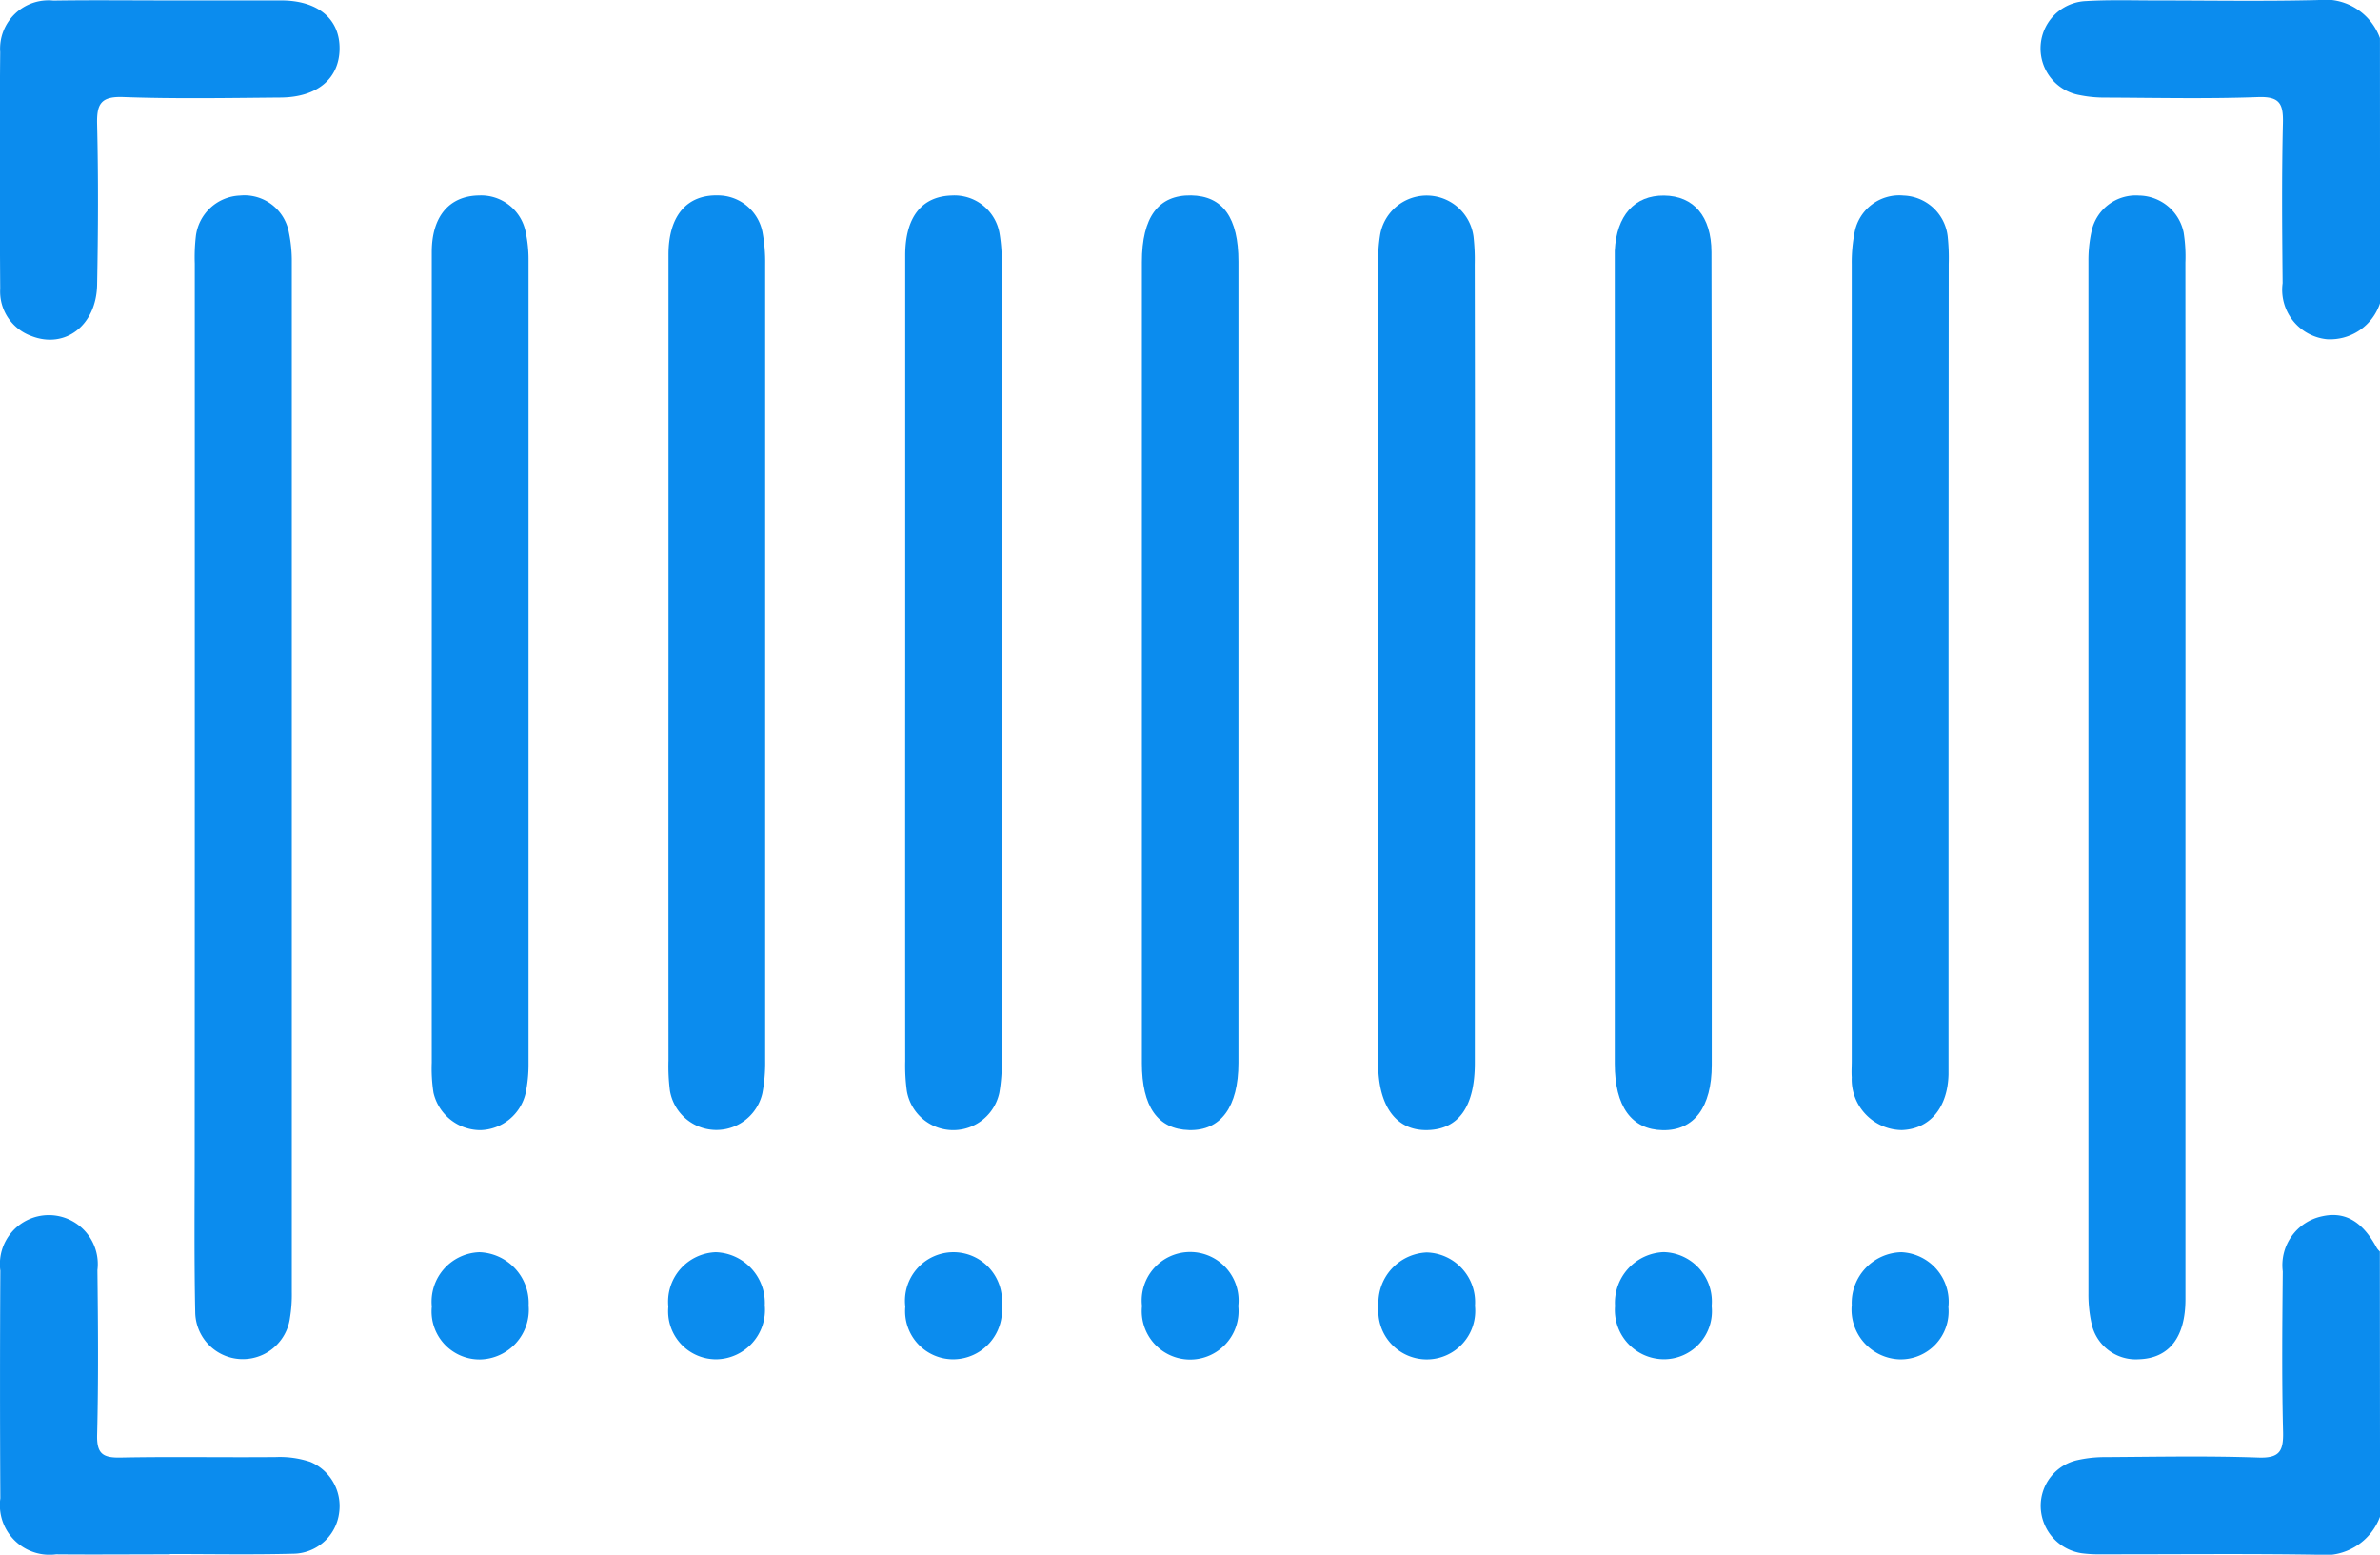 <svg xmlns="http://www.w3.org/2000/svg" width="48.619" height="31.752" viewBox="0 0 48.619 31.752"><defs><style>.a{fill:#0b8cee;}</style></defs><g transform="translate(-308.561 -251.497)"><path class="a" d="M666.036,257.688a1.074,1.074,0,0,1-1.09.737,1.015,1.015,0,0,1-.9-1.145c-.01-1.089-.02-2.179.006-3.268.01-.4-.068-.547-.508-.532-1.041.038-2.084.014-3.126.01a2.525,2.525,0,0,1-.515-.05.968.968,0,0,1,.127-1.921c.472-.028.947-.013,1.421-.013,1.105,0,2.211.019,3.316-.008a1.191,1.191,0,0,1,1.267.778Z" transform="translate(-308.855 0)"/><path class="a" d="M666.037,466.328a1.2,1.2,0,0,1-1.267.778c-1.468-.024-2.937-.007-4.405-.009a2.753,2.753,0,0,1-.425-.021.982.982,0,0,1-.835-.947.956.956,0,0,1,.756-.956,2.562,2.562,0,0,1,.561-.06c1.042-.006,2.085-.028,3.126.009.441.016.518-.133.508-.532-.027-1.089-.016-2.179-.006-3.268a1.02,1.02,0,0,1,.8-1.127c.467-.107.828.1,1.122.649a.419.419,0,0,0,.061.07Z" transform="translate(-308.856 -183.857)"/><path class="a" d="M342,296.905q0-5.222,0-10.444a3.764,3.764,0,0,1,.023-.568.946.946,0,0,1,.9-.822.923.923,0,0,1,1,.757,2.862,2.862,0,0,1,.059.611q0,10.515,0,21.03a2.9,2.9,0,0,1-.037.518.972.972,0,0,1-1.936-.117c-.023-1.091-.011-2.184-.011-3.275Q342,300.75,342,296.905Z" transform="translate(-29.46 -29.58)"/><path class="a" d="M669.264,296.976q0,5.317,0,10.634c0,.781-.337,1.207-.95,1.226a.923.923,0,0,1-.969-.734,2.736,2.736,0,0,1-.063-.61q0-10.539,0-21.077a2.743,2.743,0,0,1,.063-.61.923.923,0,0,1,.969-.735.945.945,0,0,1,.913.754,3.126,3.126,0,0,1,.036.614Q669.266,291.706,669.264,296.976Z" transform="translate(-316.058 -29.579)"/><path class="a" d="M464.048,294.587q0-4.15,0-8.3c0-.782.339-1.205.951-1.222a.934.934,0,0,1,.977.783,3.5,3.5,0,0,1,.044.613q0,8.134,0,16.267a3.569,3.569,0,0,1-.049.66.962.962,0,0,1-1.889-.03,3.794,3.794,0,0,1-.034-.614Q464.046,298.665,464.048,294.587Z" transform="translate(-136.995 -29.575)"/><path class="a" d="M547.3,294.628q0,4.079,0,8.157c0,.887-.328,1.35-.962,1.368s-1.013-.471-1.013-1.37q0-8.181,0-16.362a3.216,3.216,0,0,1,.043-.566.965.965,0,0,1,1.905.048,4.239,4.239,0,0,1,.025.568Q547.306,290.55,547.3,294.628Z" transform="translate(-208.611 -29.576)"/><path class="a" d="M382.714,294.569q0-4.174,0-8.348c0-.732.362-1.149.968-1.156a.928.928,0,0,1,.952.756,2.678,2.678,0,0,1,.057.563q0,8.205,0,16.411a2.874,2.874,0,0,1-.061.61.974.974,0,0,1-.92.749.985.985,0,0,1-.961-.766,3.213,3.213,0,0,1-.035-.614Q382.712,298.672,382.714,294.569Z" transform="translate(-65.333 -29.576)"/><path class="a" d="M423.386,294.564q0-4.15,0-8.3c0-.791.373-1.226,1.01-1.21a.928.928,0,0,1,.91.75,3.358,3.358,0,0,1,.055.659q0,8.134,0,16.268a3.294,3.294,0,0,1-.057.659.963.963,0,0,1-1.889-.053,3.947,3.947,0,0,1-.029-.615Q423.384,298.643,423.386,294.564Z" transform="translate(-101.169 -29.566)"/><path class="a" d="M587.932,294.569q0,4.008,0,8.016c0,.079,0,.158,0,.237,0,.864-.362,1.344-1,1.333s-.981-.484-.981-1.359q0-5.193,0-10.387v-5.834c0-.126,0-.253,0-.379.034-.721.406-1.136,1.008-1.129s.966.422.967,1.156Q587.938,290.4,587.932,294.569Z" transform="translate(-244.403 -29.576)"/><path class="a" d="M628.586,294.58v8.111c0,.111,0,.221,0,.332-.017.681-.382,1.116-.954,1.137a1.036,1.036,0,0,1-1.023-1.078c-.008-.11,0-.221,0-.332q0-8.134,0-16.269a3.2,3.2,0,0,1,.059-.658.927.927,0,0,1,1-.749.941.941,0,0,1,.9.827,4.121,4.121,0,0,1,.022.568Q628.587,290.525,628.586,294.58Z" transform="translate(-280.22 -29.583)"/><path class="a" d="M506.673,294.622q0,4.079,0,8.157c0,.9-.361,1.39-1.006,1.373s-.966-.481-.966-1.366q0-8.181,0-16.362c0-.92.337-1.372,1.006-1.361.647.011.966.455.966,1.353Q506.674,290.52,506.673,294.622Z" transform="translate(-172.813 -29.575)"/><path class="a" d="M312.028,251.546c.759,0,1.517,0,2.276,0s1.2.383,1.194.988-.45.988-1.2.995c-1.075.009-2.15.029-3.224-.01-.461-.016-.539.15-.529.559.026,1.09.021,2.181,0,3.271-.013.832-.652,1.321-1.342,1.051a.966.966,0,0,1-.638-.964c-.01-1.612-.015-3.224,0-4.836a.988.988,0,0,1,1.086-1.051C310.448,251.537,311.238,251.546,312.028,251.546Z" transform="translate(0 -0.04)"/><path class="a" d="M312.035,467.061c-.775,0-1.549.007-2.323,0a1.014,1.014,0,0,1-1.139-1.145q-.013-2.323,0-4.647a1,1,0,1,1,1.983-.012c.013,1.122.022,2.245-.006,3.366-.01.39.123.469.481.462,1.059-.021,2.118,0,3.177-.01a1.953,1.953,0,0,1,.7.1.978.978,0,0,1,.586,1.036.954.954,0,0,1-.944.838c-.837.022-1.675.006-2.513.006Z" transform="translate(-0.005 -183.82)"/><path class="a" d="M464.071,467.653a.991.991,0,1,1,1.97-.024,1,1,0,0,1-.976,1.1A.983.983,0,0,1,464.071,467.653Z" transform="translate(-137.016 -189.471)"/><path class="a" d="M547.329,467.635a.99.99,0,1,1-1.97.01,1.031,1.031,0,0,1,.983-1.1A1.015,1.015,0,0,1,547.329,467.635Z" transform="translate(-208.637 -189.469)"/><path class="a" d="M382.73,467.65a1.011,1.011,0,0,1,.973-1.11,1.042,1.042,0,0,1,1.005,1.09,1.016,1.016,0,0,1-.986,1.1A.98.98,0,0,1,382.73,467.65Z" transform="translate(-65.348 -189.469)"/><path class="a" d="M423.4,467.653a1.01,1.01,0,0,1,.97-1.112,1.036,1.036,0,0,1,1,1.087,1.009,1.009,0,0,1-.981,1.1A.98.98,0,0,1,423.4,467.653Z" transform="translate(-101.186 -189.47)"/><path class="a" d="M587.964,467.639a.981.981,0,0,1-.982,1.087,1.006,1.006,0,0,1-.992-1.088,1.036,1.036,0,0,1,.993-1.1A1.009,1.009,0,0,1,587.964,467.639Z" transform="translate(-244.437 -189.469)"/><path class="a" d="M628.611,467.662a.979.979,0,0,1-1,1.068,1.017,1.017,0,0,1-.975-1.109,1.038,1.038,0,0,1,1.015-1.079A1.013,1.013,0,0,1,628.611,467.662Z" transform="translate(-280.247 -189.471)"/><path class="a" d="M506.693,467.64a.989.989,0,1,1-1.967,0,.99.99,0,1,1,1.967,0Z" transform="translate(-172.836 -189.47)"/></g></svg>